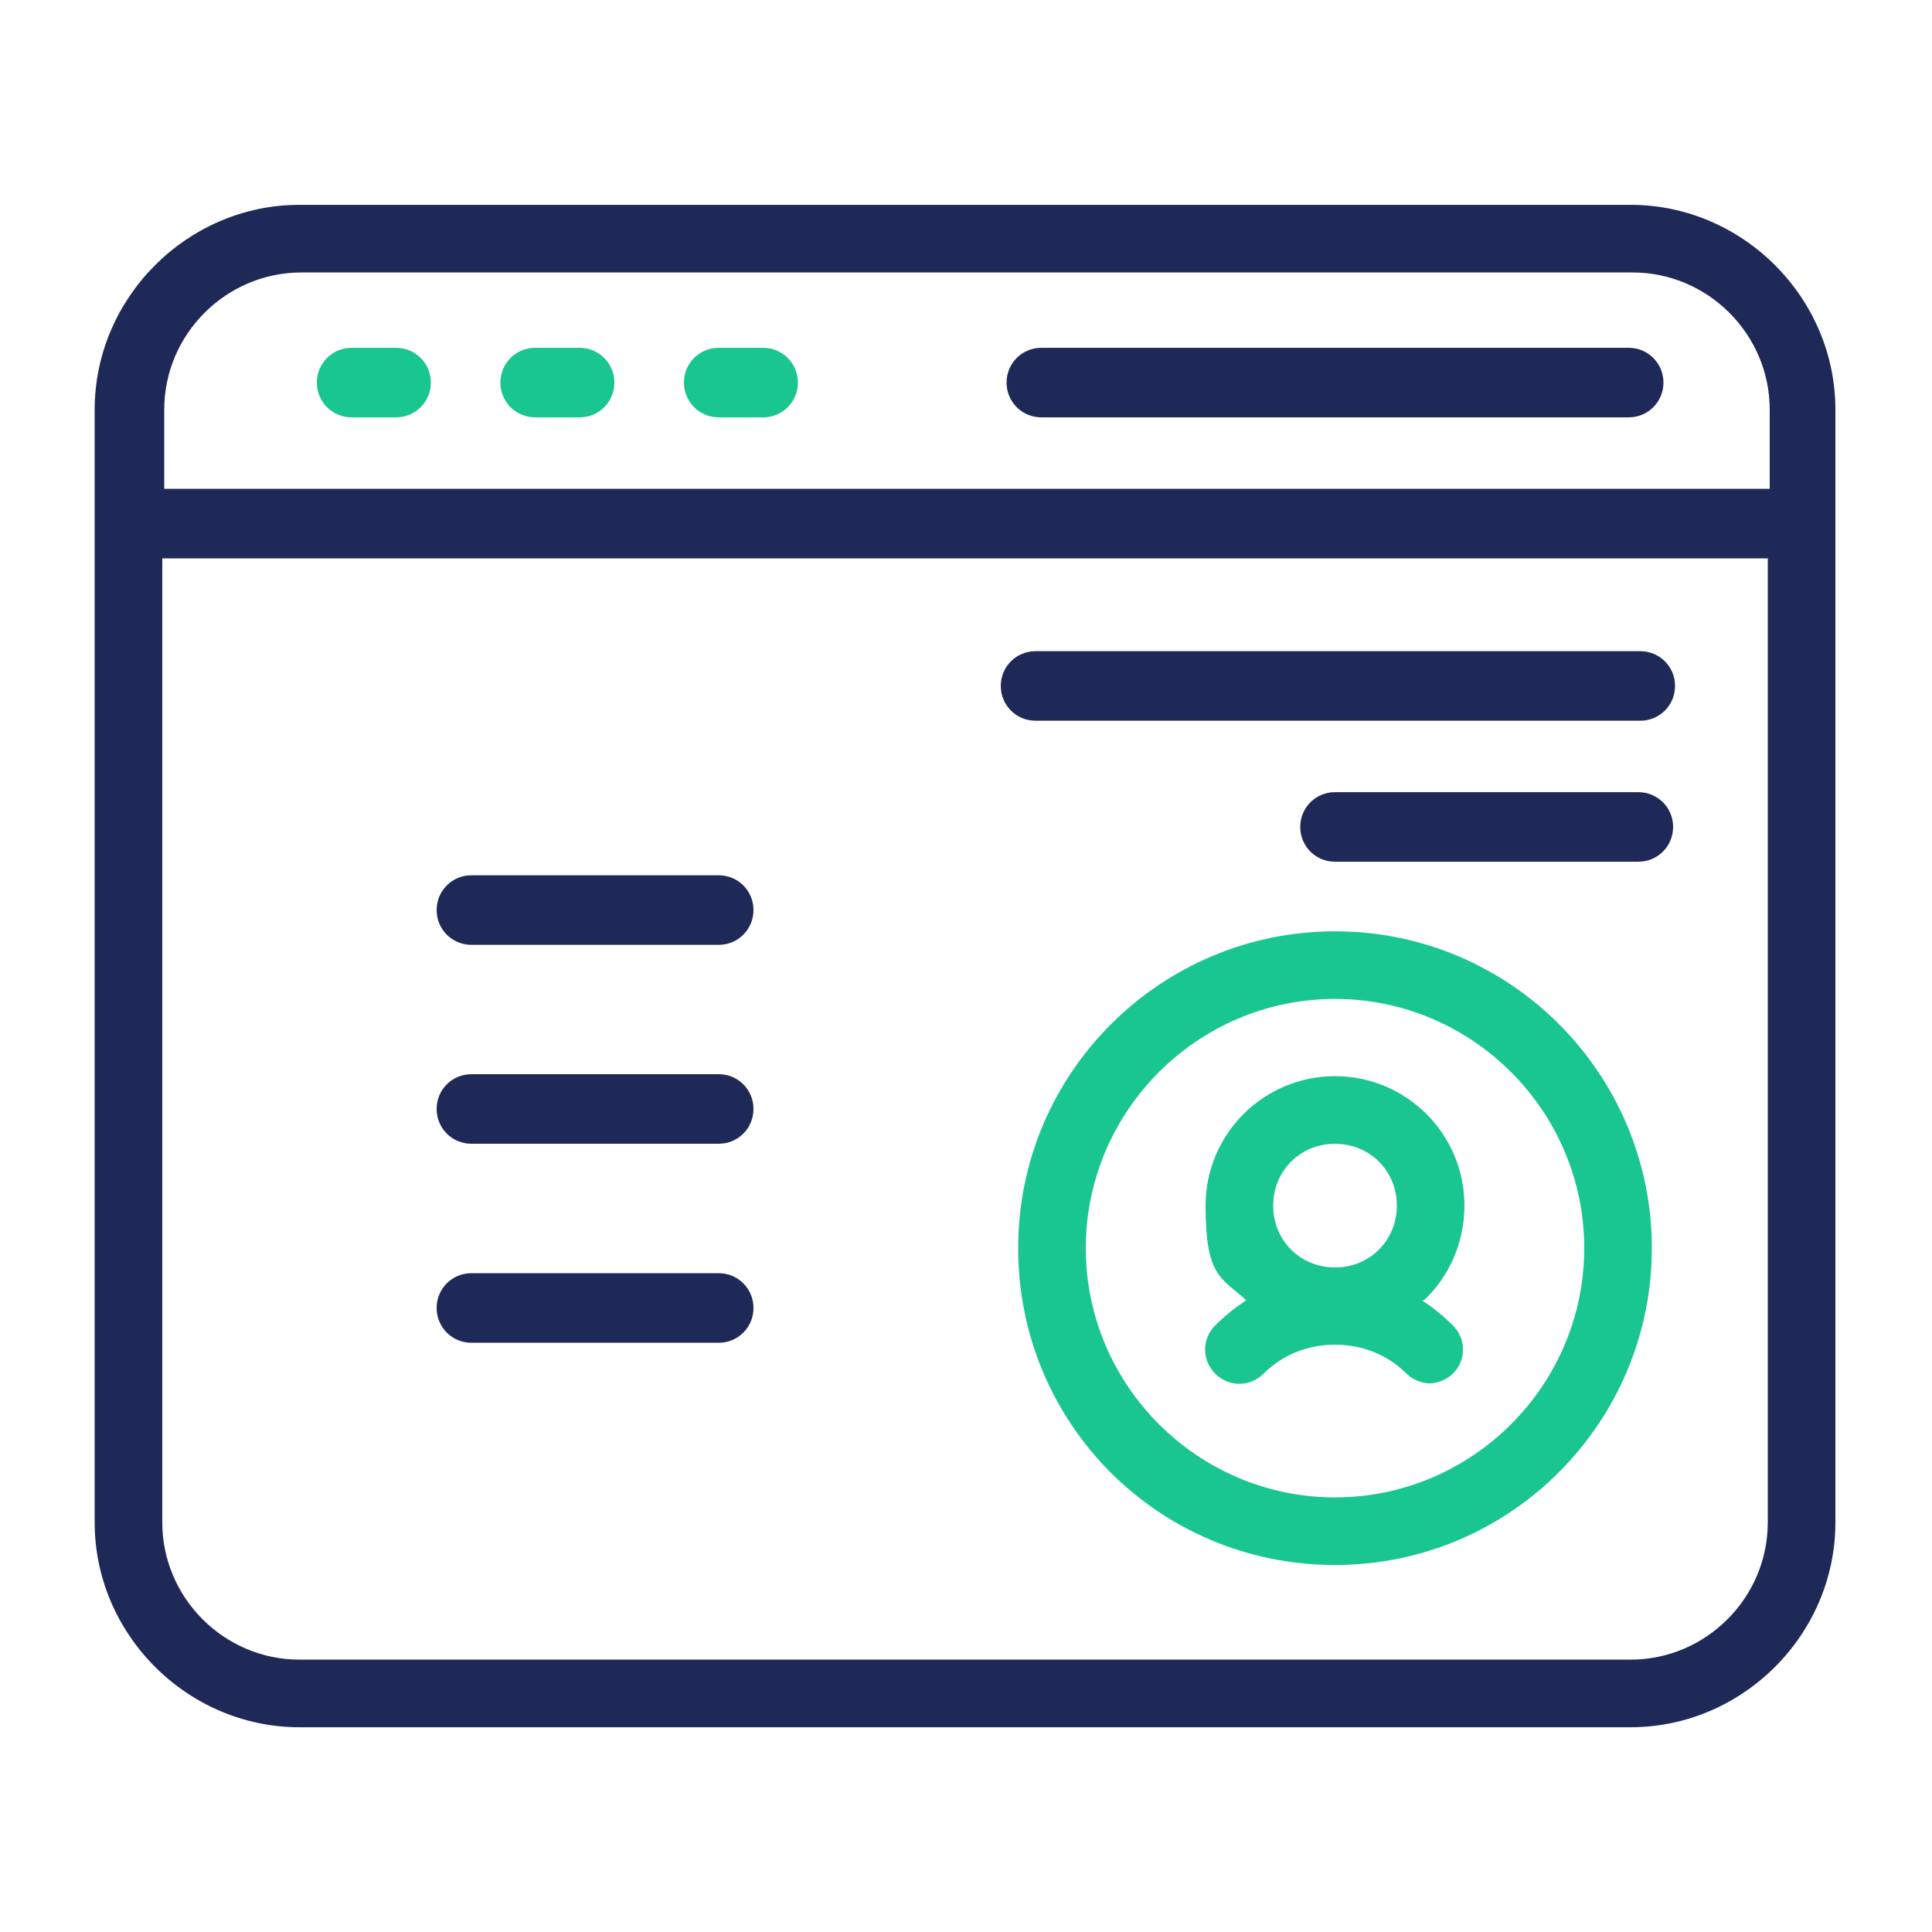 <svg width="46" height="46" viewBox="0 0 46 46" fill="none" xmlns="http://www.w3.org/2000/svg">
<g clip-path="url(#clip0_3009_10581)">
<g clip-path="url(#clip1_3009_10581)">
<path d="M38.87 4.877H7.13C4.462 4.877 2.254 7.085 2.254 9.753V36.249C2.254 38.917 4.462 41.125 7.13 41.125H38.824C41.492 41.125 43.7 38.917 43.7 36.249V9.753C43.7 7.085 41.492 4.877 38.824 4.877H38.87ZM3.91 9.753C3.91 7.959 5.382 6.487 7.176 6.487H38.87C40.664 6.487 42.136 7.959 42.136 9.753V11.639H3.91V9.753ZM42.09 36.249C42.09 38.043 40.618 39.515 38.824 39.515H7.13C5.336 39.515 3.864 38.043 3.864 36.249V13.295H42.09V36.249Z" fill="#1F2957"/>
<path d="M9.43 8.281H8.372C7.912 8.281 7.544 8.649 7.544 9.109C7.544 9.569 7.912 9.937 8.372 9.937H9.43C9.89 9.937 10.258 9.569 10.258 9.109C10.258 8.649 9.89 8.281 9.43 8.281Z" fill="#1AC68F"/>
<path d="M13.8 8.281H12.742C12.282 8.281 11.914 8.649 11.914 9.109C11.914 9.569 12.282 9.937 12.742 9.937H13.8C14.26 9.937 14.628 9.569 14.628 9.109C14.628 8.649 14.26 8.281 13.8 8.281Z" fill="#1AC68F"/>
<path d="M18.17 8.281H17.112C16.652 8.281 16.284 8.649 16.284 9.109C16.284 9.569 16.652 9.937 17.112 9.937H18.17C18.63 9.937 18.998 9.569 18.998 9.109C18.998 8.649 18.63 8.281 18.17 8.281Z" fill="#1AC68F"/>
<path d="M38.778 8.281H24.794C24.334 8.281 23.966 8.649 23.966 9.109C23.966 9.569 24.334 9.937 24.794 9.937H38.778C39.238 9.937 39.606 9.569 39.606 9.109C39.606 8.649 39.238 8.281 38.778 8.281Z" fill="#1F2957"/>
<path d="M24.656 17.16H39.054C39.514 17.16 39.882 16.792 39.882 16.332C39.882 15.872 39.514 15.504 39.054 15.504H24.656C24.196 15.504 23.828 15.872 23.828 16.332C23.828 16.792 24.196 17.16 24.656 17.16Z" fill="#1F2957"/>
<path d="M39.008 18.861H31.786C31.326 18.861 30.958 19.229 30.958 19.689C30.958 20.149 31.326 20.517 31.786 20.517H39.008C39.468 20.517 39.836 20.149 39.836 19.689C39.836 19.229 39.468 18.861 39.008 18.861Z" fill="#1F2957"/>
<path d="M11.224 22.496H17.112C17.572 22.496 17.94 22.128 17.94 21.668C17.94 21.208 17.572 20.84 17.112 20.84H11.224C10.764 20.84 10.396 21.208 10.396 21.668C10.396 22.128 10.764 22.496 11.224 22.496Z" fill="#1F2957"/>
<path d="M11.224 27.232H17.112C17.572 27.232 17.94 26.864 17.94 26.404C17.94 25.944 17.572 25.576 17.112 25.576H11.224C10.764 25.576 10.396 25.944 10.396 26.404C10.396 26.864 10.764 27.232 11.224 27.232Z" fill="#1F2957"/>
<path d="M11.224 31.971H17.112C17.572 31.971 17.94 31.602 17.94 31.142C17.94 30.683 17.572 30.314 17.112 30.314H11.224C10.764 30.314 10.396 30.683 10.396 31.142C10.396 31.602 10.764 31.971 11.224 31.971Z" fill="#1F2957"/>
<path d="M33.902 30.959C34.5 30.407 34.868 29.579 34.868 28.705C34.868 27.003 33.488 25.623 31.786 25.623C30.084 25.623 28.704 27.003 28.704 28.705C28.704 30.407 29.072 30.407 29.67 30.959C29.394 31.143 29.164 31.327 28.934 31.557C28.612 31.879 28.612 32.385 28.934 32.707C29.256 33.029 29.762 33.029 30.084 32.707C30.544 32.247 31.142 32.017 31.786 32.017C32.43 32.017 33.028 32.247 33.488 32.707C33.626 32.845 33.856 32.937 34.04 32.937C34.224 32.937 34.454 32.845 34.592 32.707C34.914 32.385 34.914 31.879 34.592 31.557C34.362 31.327 34.132 31.143 33.856 30.959H33.902ZM31.786 27.233C32.614 27.233 33.258 27.877 33.258 28.705C33.258 29.533 32.614 30.177 31.786 30.177C30.958 30.177 30.314 29.533 30.314 28.705C30.314 27.877 30.958 27.233 31.786 27.233Z" fill="#1AC68F"/>
<path d="M31.786 22.174C27.646 22.174 24.242 25.532 24.242 29.718C24.242 33.904 27.6 37.262 31.786 37.262C35.972 37.262 39.33 33.858 39.33 29.718C39.33 25.578 35.972 22.174 31.786 22.174ZM31.786 35.652C28.52 35.652 25.852 32.984 25.852 29.718C25.852 26.452 28.52 23.784 31.786 23.784C35.052 23.784 37.72 26.452 37.72 29.718C37.72 32.984 35.052 35.652 31.786 35.652Z" fill="#1AC68F"/>
</g>
</g>
<defs>
<clipPath id="clip0_3009_10581">
<rect width="46" height="46" fill="white"/>
</clipPath>
<clipPath id="clip1_3009_10581">
<rect width="46" height="46" fill="white"/>
</clipPath>
</defs>
</svg>
